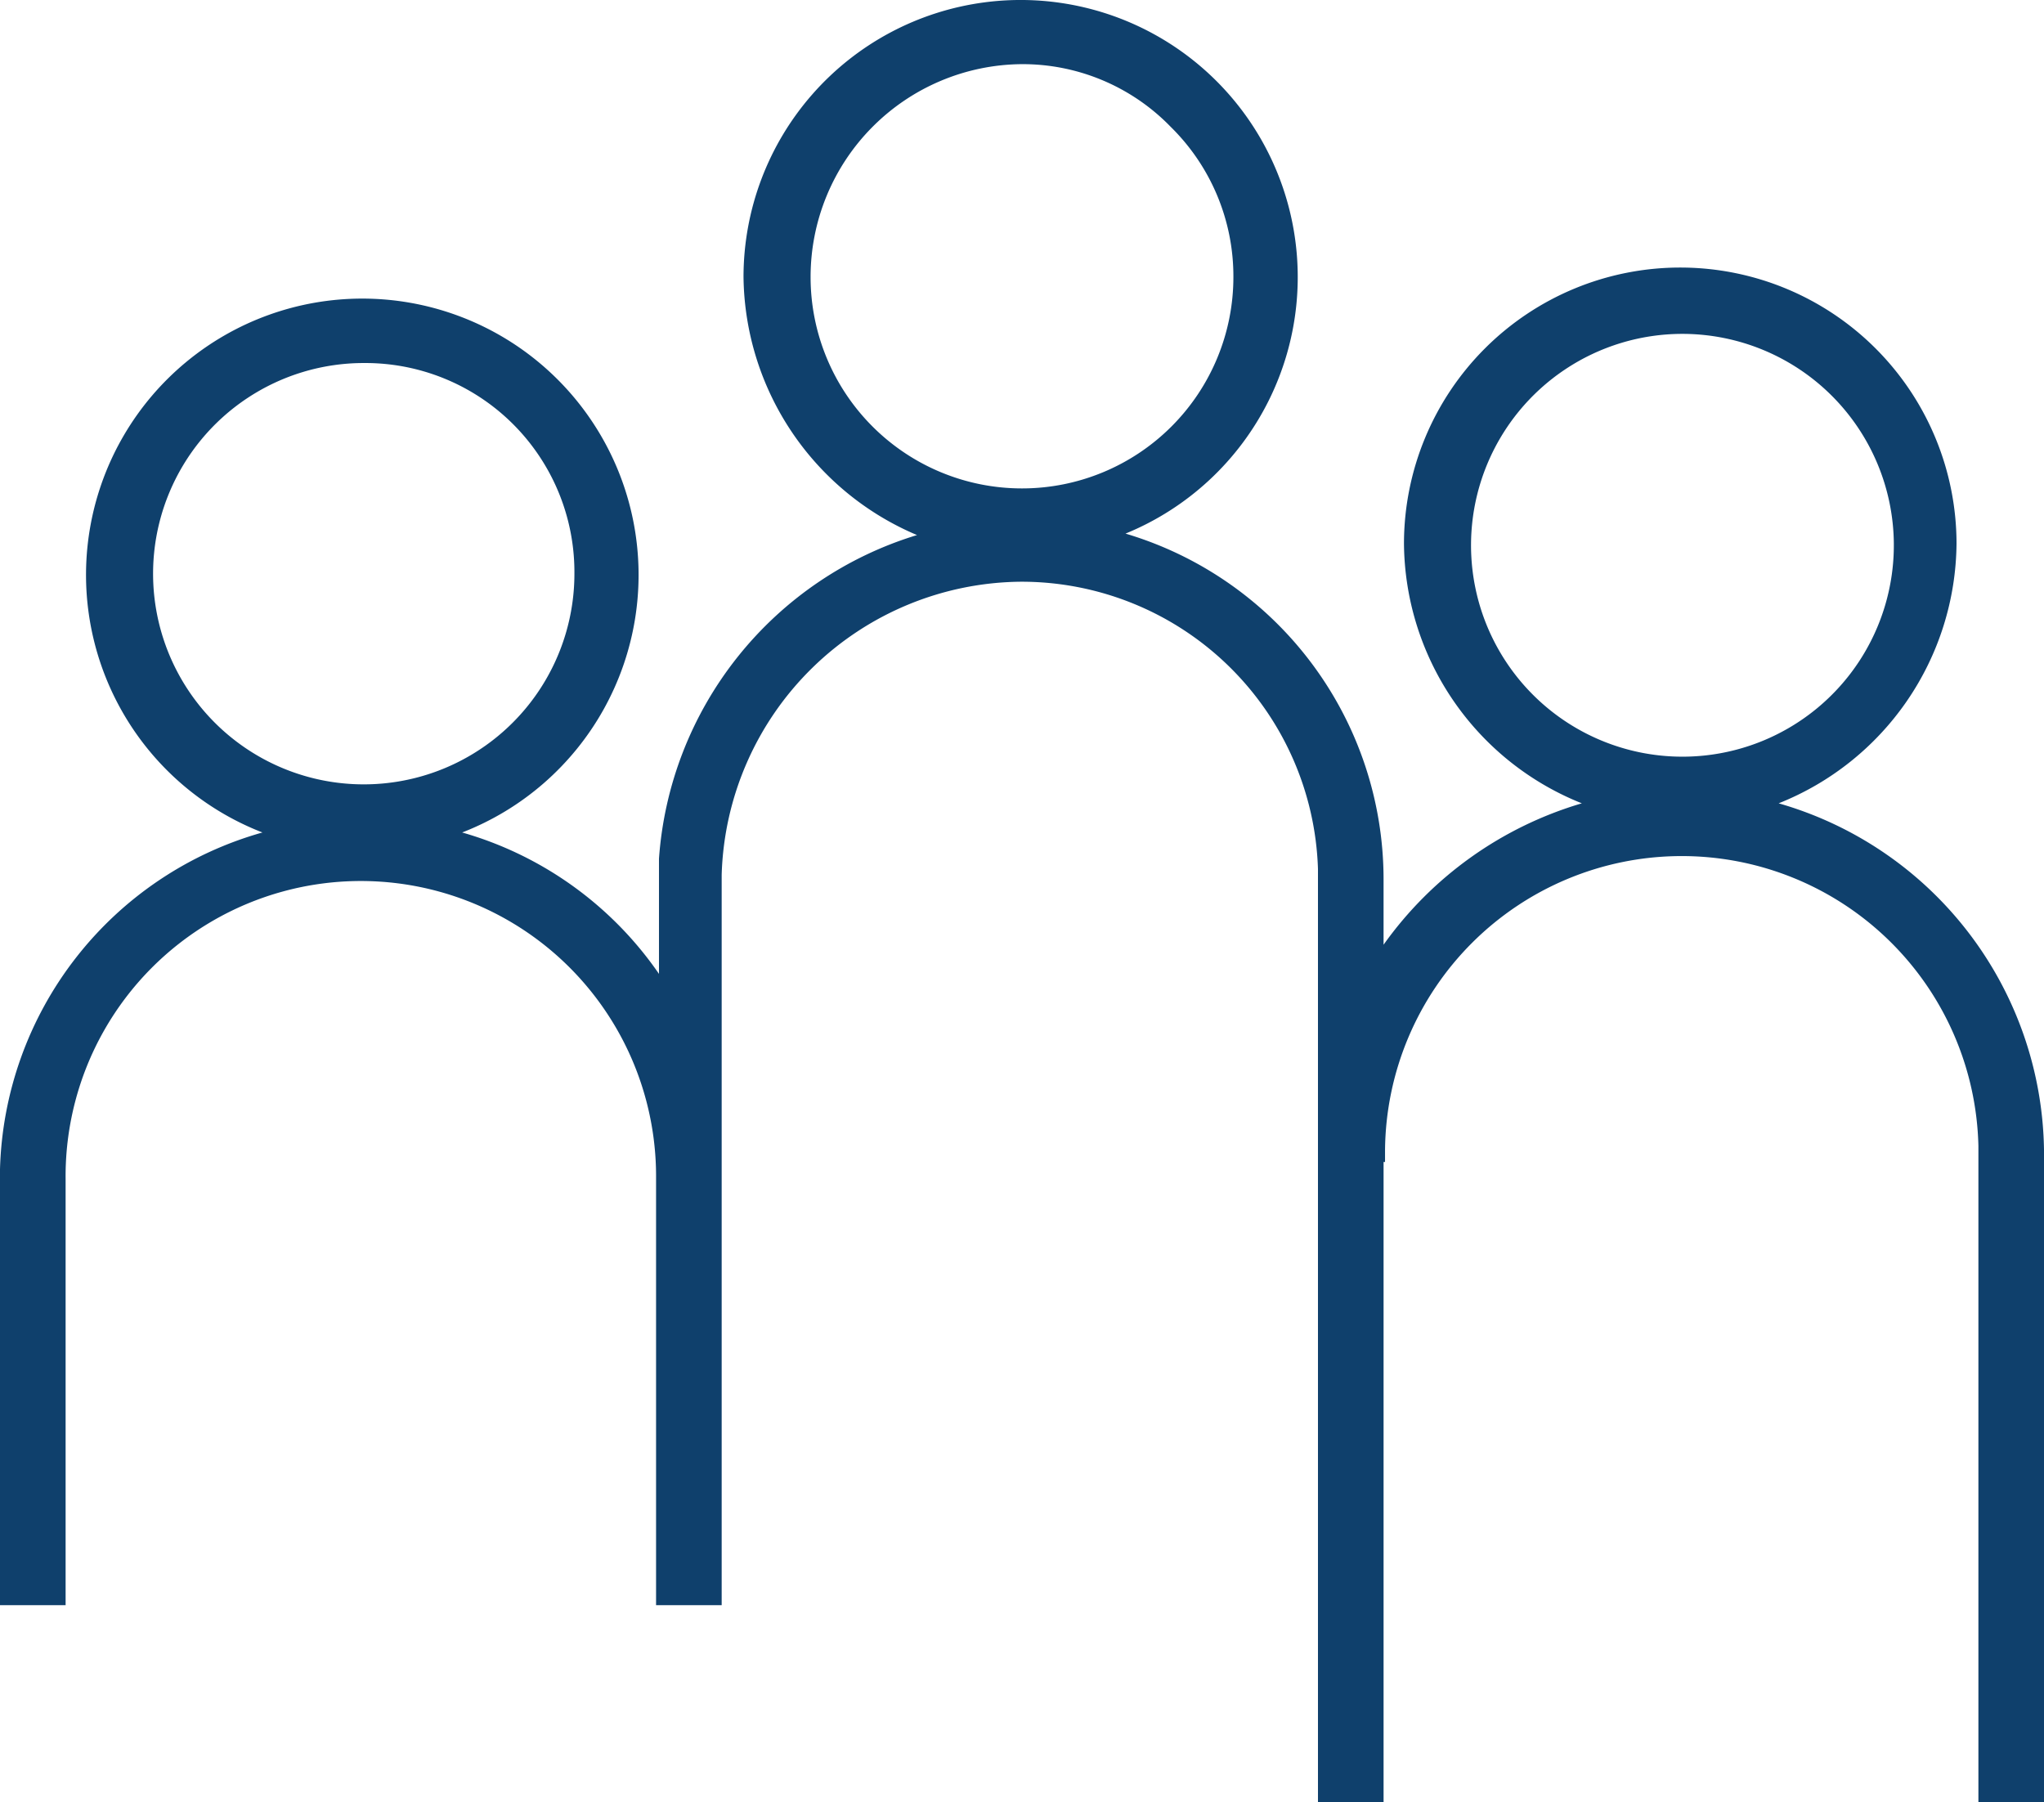 <svg xmlns="http://www.w3.org/2000/svg" width="181.165" height="159.715" viewBox="0 0 181.165 159.715">
  <g id="Mitglieder_mittel_dünn" transform="translate(-30.6 -33.1)">
    <path id="Pfad_11399" data-name="Pfad 11399" d="M105.037,37.5a18.737,18.737,0,1,0,18.737,18.866,18.446,18.446,0,0,0-5.427-13.31A19.348,19.348,0,0,0,105.037,37.5Z" transform="translate(16.275 1.286)" fill="none"/>
    <path id="Pfad_11400" data-name="Pfad 11400" d="M150.237,56a18.672,18.672,0,1,0,18.737,18.608A18.723,18.723,0,0,0,150.237,56Z" transform="translate(29.482 6.691)" fill="none"/>
    <path id="Pfad_11401" data-name="Pfad 11401" d="M59.837,58A18.672,18.672,0,1,0,78.444,76.608,18.53,18.53,0,0,0,59.837,58Z" transform="translate(3.068 7.276)" fill="none"/>
    <path id="Pfad_11402" data-name="Pfad 11402" d="M188.247,104.3a25.006,25.006,0,0,0,15.765-23,24.487,24.487,0,0,0-48.974,0,25.006,25.006,0,0,0,15.765,23,33.016,33.016,0,0,0-17.574,12.534v-5.815a31.982,31.982,0,0,0-22.872-30.625A24.561,24.561,0,1,0,96.5,57.652a25.144,25.144,0,0,0,15.377,22.872A32.374,32.374,0,0,0,89.007,109.21v10.208a31.774,31.774,0,0,0-17.445-12.534,24.487,24.487,0,1,0-17.7,0A31.915,31.915,0,0,0,30.6,136.734V175.37h5.815V137.638a26.168,26.168,0,1,1,52.334-.129V175.37h5.815V110.632a26.764,26.764,0,0,1,26.49-25.973,26.289,26.289,0,0,1,26.361,25.456v82.7h5.815V136.088h.129v-1.034a26.3,26.3,0,0,1,52.592-.388v58.149h5.815V135.054A32.453,32.453,0,0,0,188.247,104.3Zm10.208-23a18.737,18.737,0,1,1-18.737-18.608A18.75,18.75,0,0,1,198.456,81.3ZM139.919,57.652a18.737,18.737,0,0,1-37.474,0,18.861,18.861,0,0,1,18.737-18.866,18.277,18.277,0,0,1,13.18,5.556A18.57,18.57,0,0,1,139.919,57.652ZM81.512,83.883A18.672,18.672,0,1,1,62.9,65.276,18.53,18.53,0,0,1,81.512,83.883Z" transform="translate(0 0)" fill="#0f406c"/>
  </g>
</svg>
